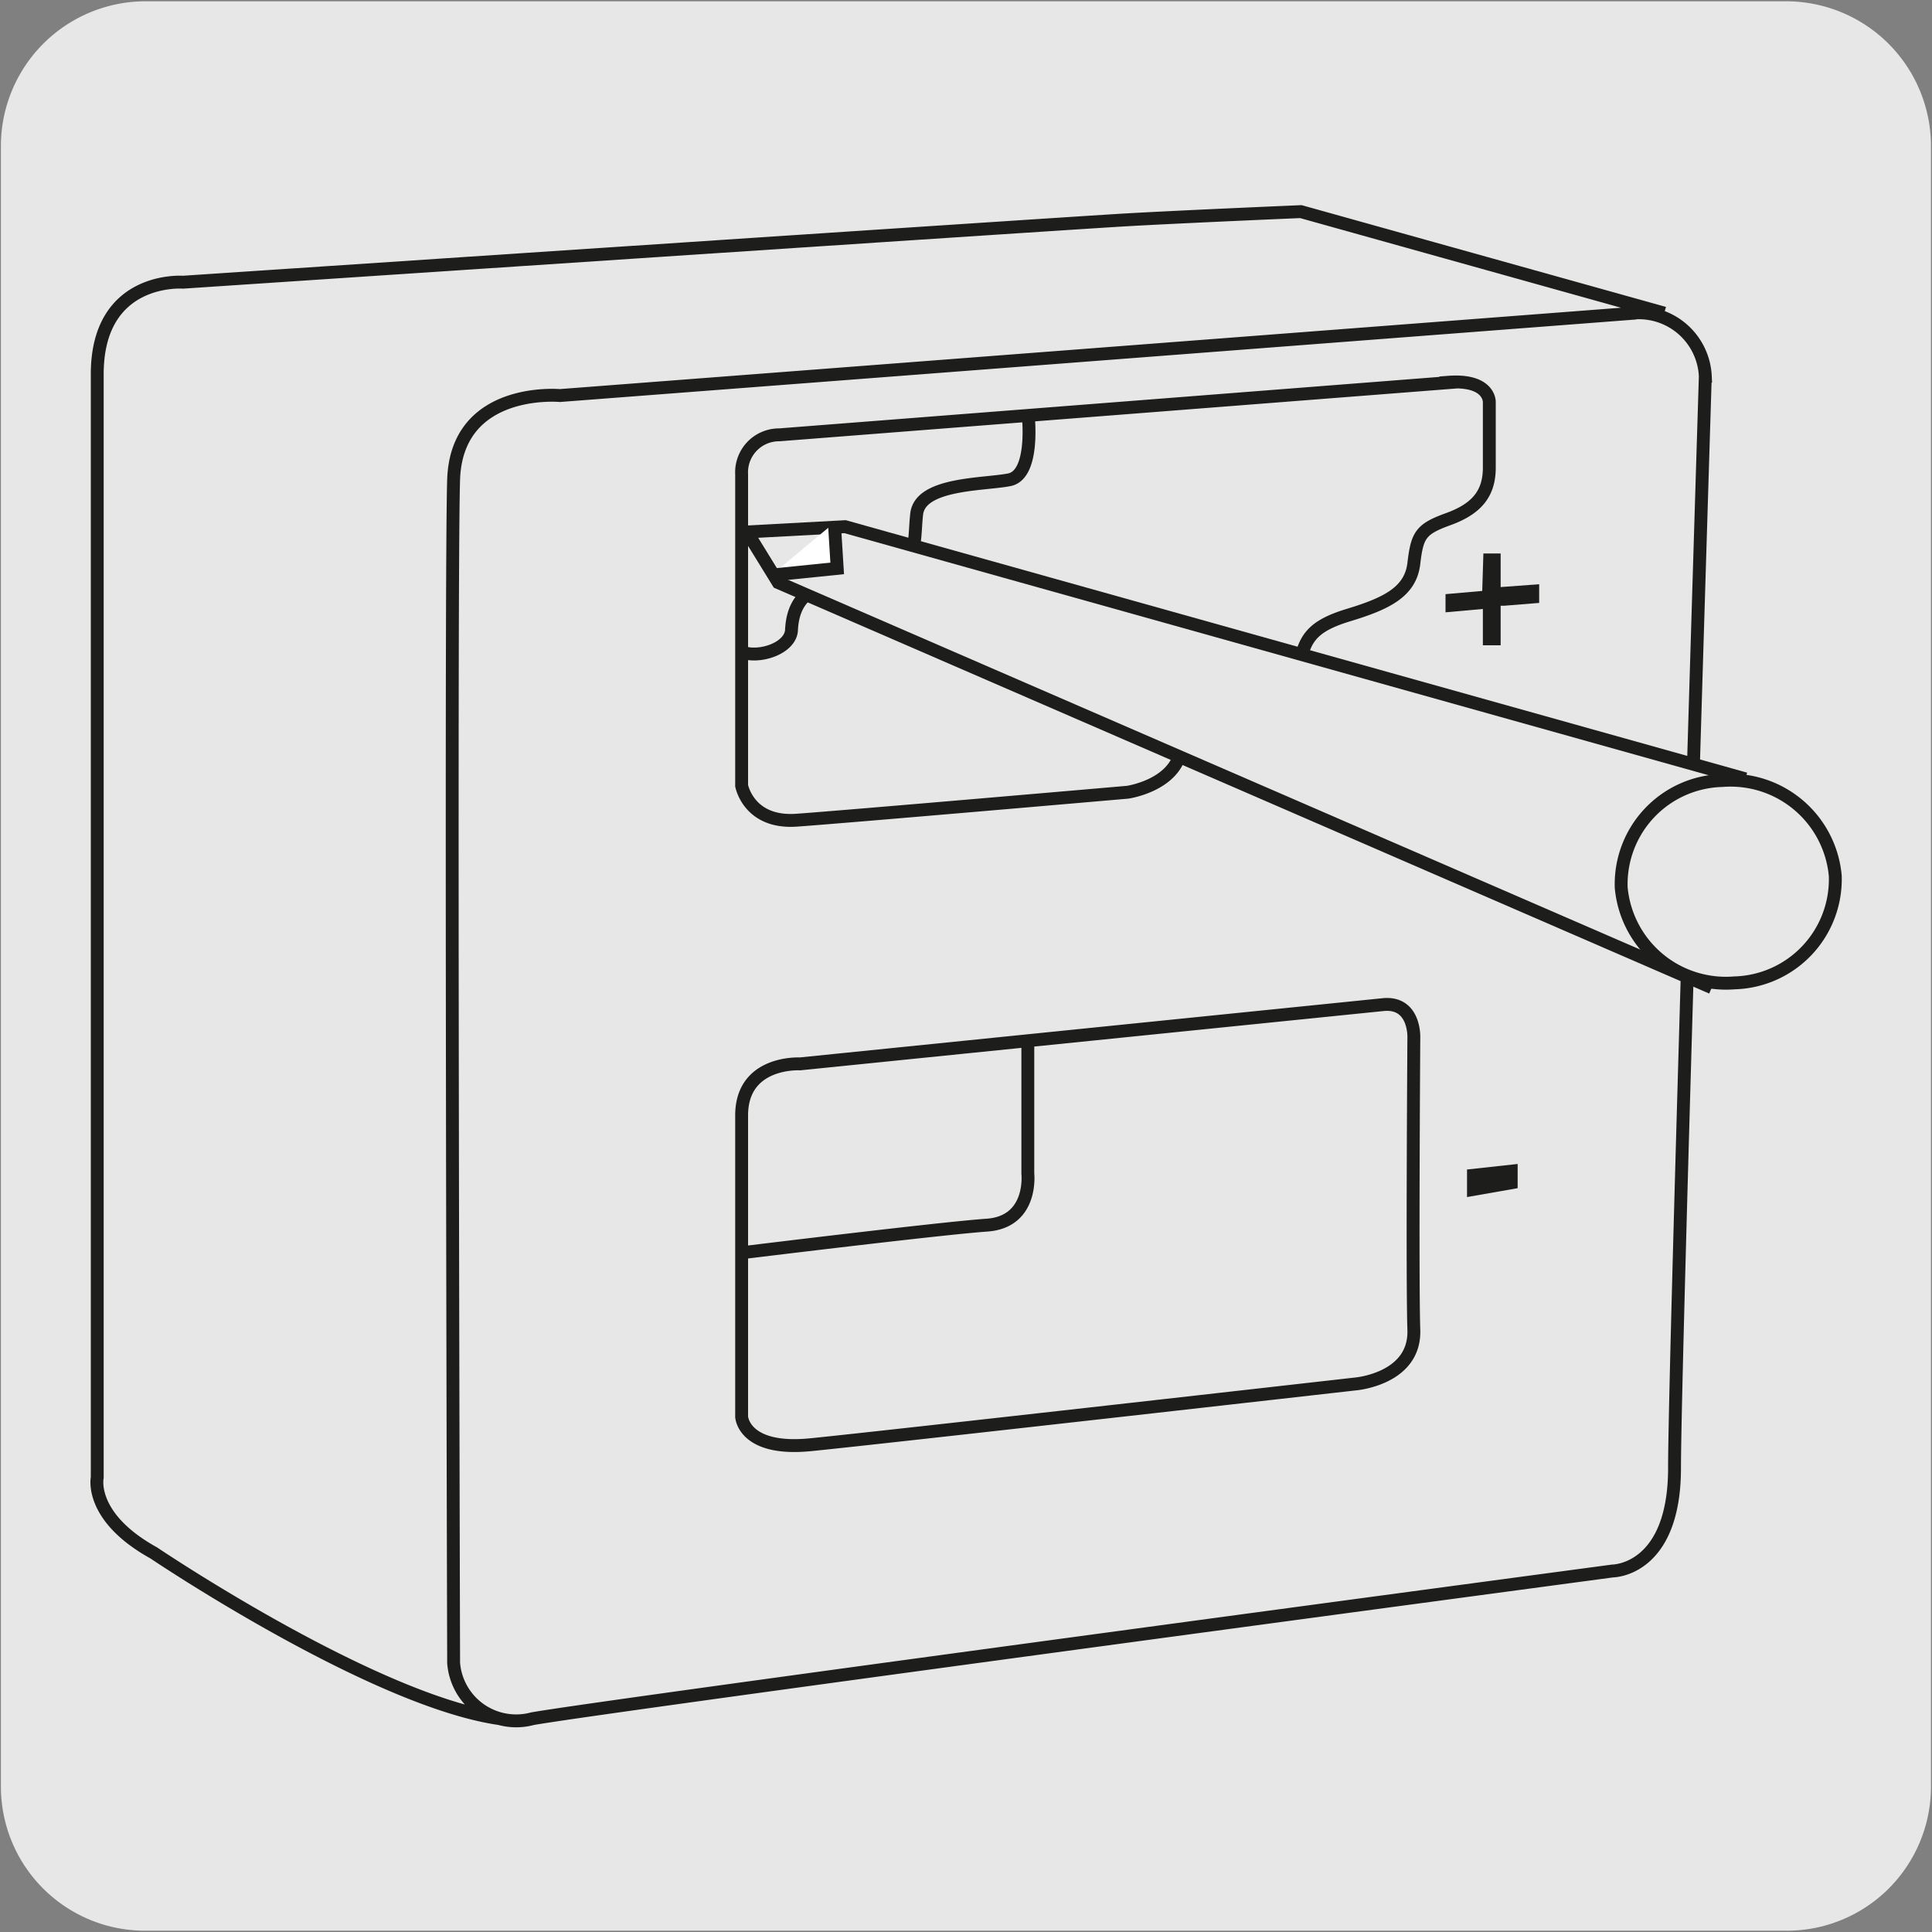 <svg xmlns="http://www.w3.org/2000/svg" viewBox="0 0 150 150"><rect x="0" y="0" width="150" height="150" fill="#808080" stroke="none"/><defs><style>.cls-1{fill:#e8e7e7;}.cls-2,.cls-4{fill:none;stroke:#1d1d1b;}.cls-3{fill:#1d1d1b;}.cls-4{stroke-miterlimit:10;}.cls-5{fill:#fff;}</style></defs><title>14141-01</title><g id="Capa_2" data-name="Capa 2"><path class="cls-1" d="M11.32.1H138.64a11.25,11.25,0,0,1,11.28,11.21v127.4a11.19,11.19,0,0,1-11.2,11.19H11.27A11.19,11.19,0,0,1,.07,138.71h0V11.34A11.24,11.24,0,0,1,11.32.1Z"/></g><g id="Capa_1" data-name="Capa 1"><path class="cls-2" d="M129.21,24.31,101,16.43s-9,.38-13.57.64-73.22,4.84-73.22,4.84-6.66-.51-6.66,7.14v85.66s-.67,3.06,4.39,5.86c0,0,17,11.47,26.89,12.87m41-101.19s.53,4.61-1.47,5-6.92.24-7.19,2.66.27,4.21-3.46,4.72-6.12,1-6.26,4.33c-.13,1.4-2.52,2.17-3.86,1.66m54.85-20.91L60.51,33.76a2.91,2.91,0,0,0-2.93,3.06V61s.54,2.94,4.26,2.68,25.7-2.17,25.7-2.17,3.59-.51,4.13-3.18,2.39-2.81,3.32-3.06,5.59-.51,5.86-3.06.93-3.57,3.86-4.46,4.8-1.79,5.06-4,.53-2.67,2.66-3.44,3.2-1.91,3.2-4v-5.1S115.68,29.43,112.43,29.68ZM79.8,80.79V91.12s.42,3.75-3.18,4-19,2.14-19,2.14M107.37,78l-45.26,4.6s-4.53-.26-4.53,4V110s.14,2.68,5.33,2.17,42.33-4.72,42.33-4.72,4.66-.38,4.53-4.2,0-22.7,0-22.7S109.88,77.74,107.37,78Zm19.18-53.66L43.47,30.71s-8-.74-8.25,6.51,0,91.9,0,91.9a4.87,4.87,0,0,0,6.12,4.32c5.6-1,83.87-11.47,83.87-11.47s4.8,0,4.8-8,2.39-84.76,2.39-84.76A5.17,5.17,0,0,0,126.55,24.33Z"/><polygon class="cls-3" points="113.9 90.8 113.9 92.94 117.83 92.25 117.83 90.37 113.9 90.8"/><polygon class="cls-3" points="116.51 50.1 115.13 50.1 115.13 47.28 112.23 47.54 112.23 46.13 115.08 45.88 115.17 42.97 116.51 42.97 116.51 45.58 119.5 45.36 119.5 46.81 116.78 47.03 116.51 47.03 116.51 50.1"/><polyline class="cls-1" points="135.51 60.47 65.61 40.89 58 41.3 60.42 45.23 132.9 76.68"/><polyline class="cls-4" points="135.51 60.47 65.61 40.89 58 41.3 60.42 45.23 132.9 76.68"/><polyline class="cls-5" points="59.9 44.65 65 44.13 64.78 40.58"/><polyline class="cls-4" points="59.9 44.65 65 44.13 64.78 40.58"/><path class="cls-1" d="M142.49,68a8.05,8.05,0,0,1-7.83,8.31,8.16,8.16,0,0,1-8.79-7.4,8.05,8.05,0,0,1,7.84-8.31,8.16,8.16,0,0,1,8.78,7.4"/><path class="cls-4" d="M142.49,68a8.05,8.05,0,0,1-7.83,8.31,8.16,8.16,0,0,1-8.79-7.4,8.05,8.05,0,0,1,7.84-8.31A8.16,8.16,0,0,1,142.49,68Z"/></g></svg>